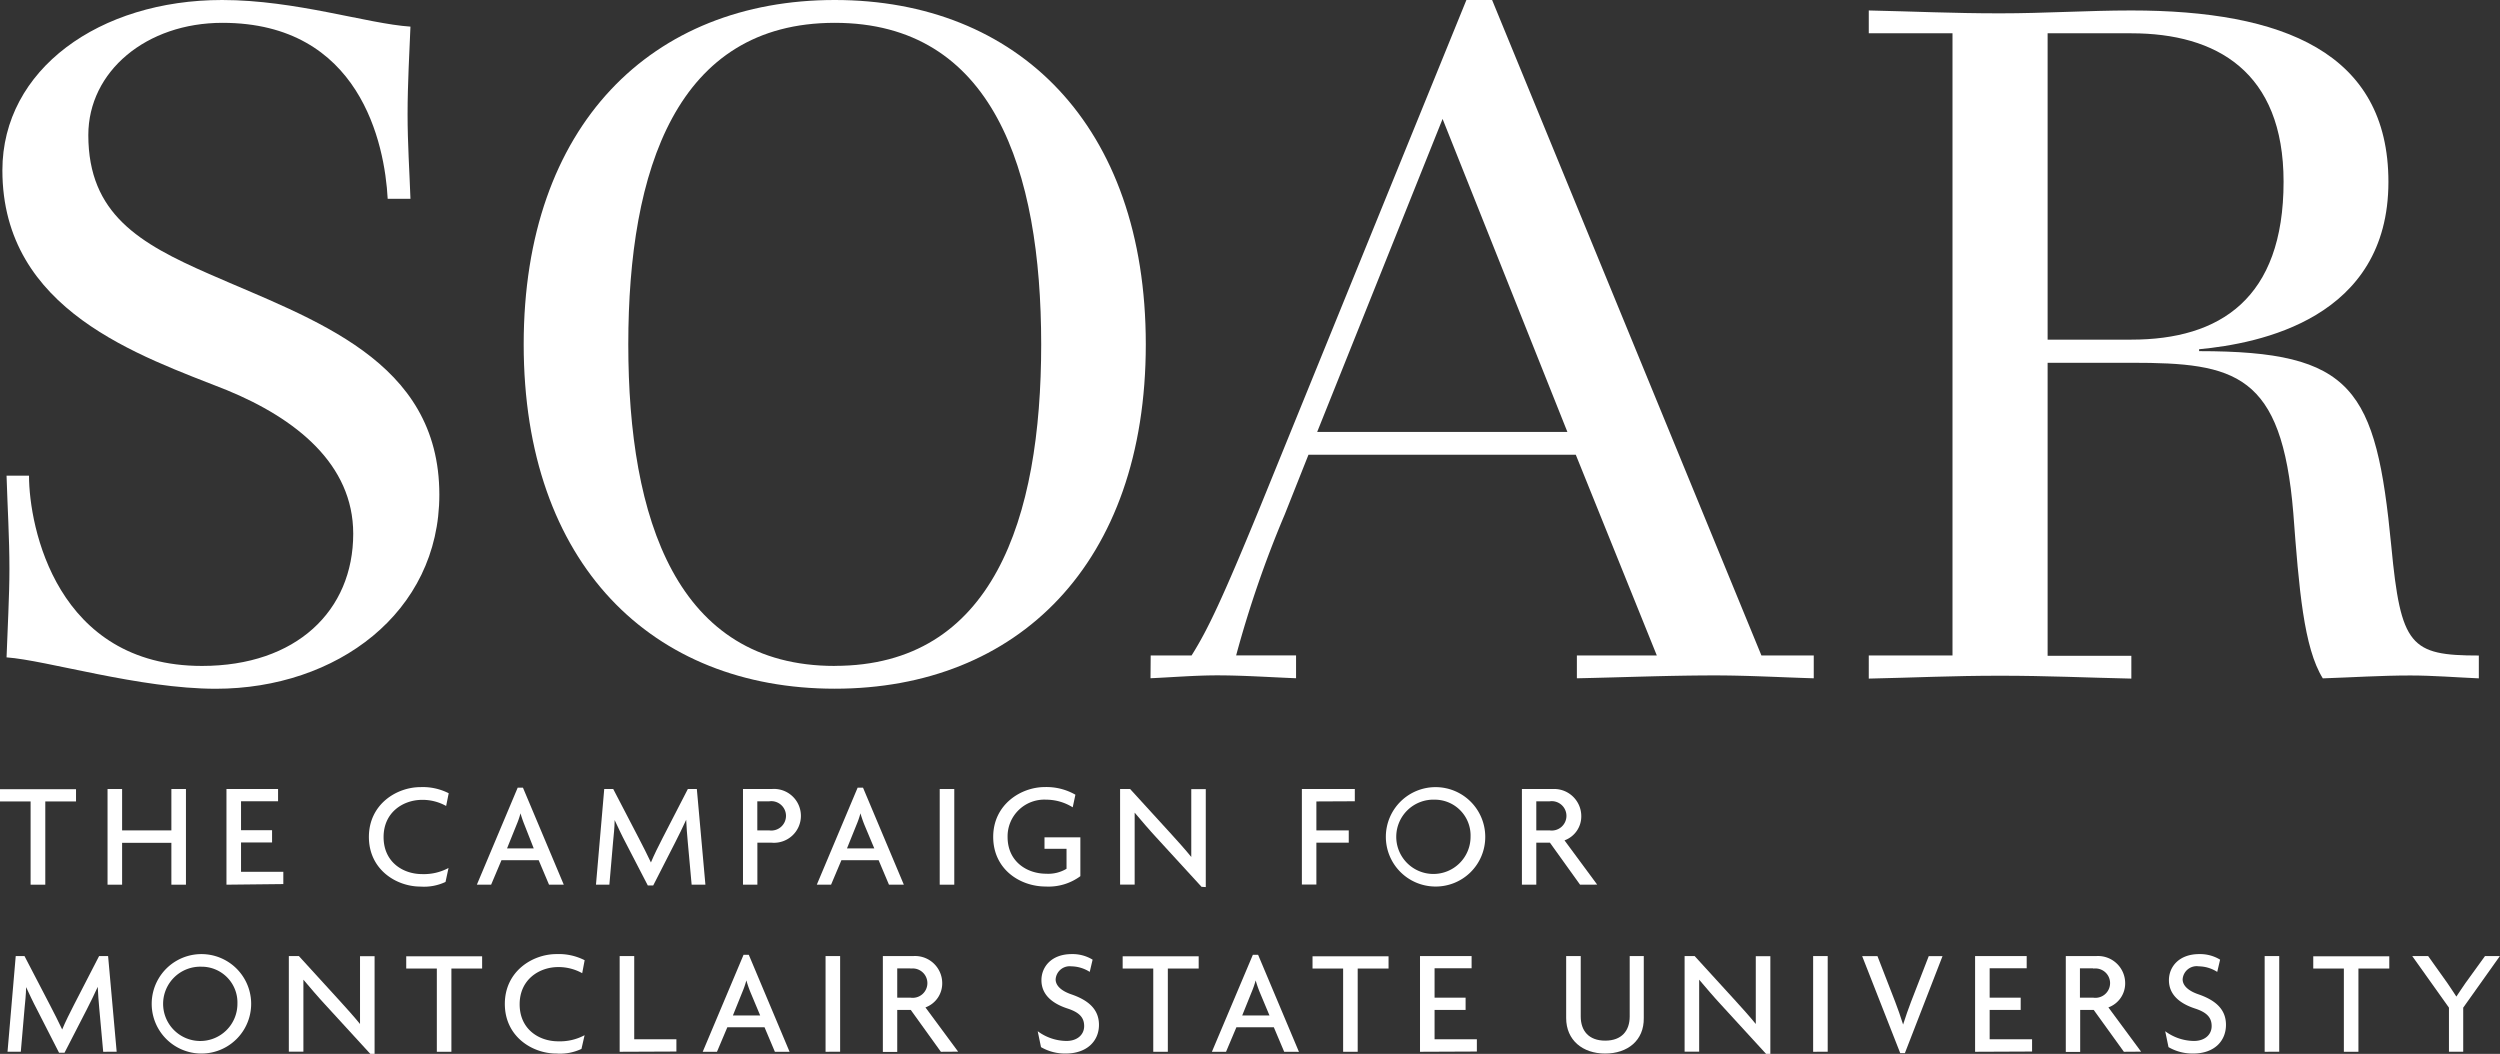 <svg id="Layer_1" data-name="Layer 1" xmlns="http://www.w3.org/2000/svg" viewBox="0 0 408.45 172.18"><rect x="0" y="0" width="408.45" height="172.18" fill="#333333" stroke="none"/><defs><style>.cls-1{fill:#fff;}</style></defs><title>montclair-soar-logo</title><path class="cls-1" d="M63.34,32.48c-.47-9-4.51-28.75-27-28.75-12.43,0-21.91,7.93-21.91,18.34,0,12.9,8.39,17.72,19.74,22.69,16.94,7.46,37.61,14,37.61,36.06,0,19.27-16.79,31.71-36.52,31.71-12.43,0-27.67-4.66-34.19-5.13.16-4.66.47-9.95.47-14.45,0-5.13-.31-9.95-.47-15.23H4.74C4.74,86.1,9.25,108.8,33,108.8c15.39,0,24.71-9,24.71-21.6,0-11.35-9.33-18.81-20.67-23.47C22.93,58.13.39,50.82.39,27.82.39,11.35,16.24,0,36.29,0c12,0,23.78,3.89,30.77,4.35-.16,4-.47,9.33-.47,14.3,0,4.82.31,9.33.47,13.83Z"/><path class="cls-1" d="M85.56,56.26c0-35.9,21-56.26,50.82-56.26s50.82,20.36,50.82,56.26-21,56.26-50.82,56.26S85.56,92.17,85.56,56.26Zm50.82,52.53c25.8,0,33.73-23.94,33.73-52.53S162.18,3.73,136.38,3.73s-33.73,23.93-33.73,52.53S110.58,108.8,136.38,108.8Z"/><path class="cls-1" d="M188,107.09h6.68c2.64-4.2,5-9.17,11.19-24.25L239.58,0h4.2l44,107.09h8.55v3.73c-5.44-.16-10.72-.47-16.16-.47-7.46,0-14.92.31-22.54.47v-3.73h13.06L257.45,74.29H213.78l-3.89,9.79a178,178,0,0,0-7.93,23h9.79v3.73c-4.2-.16-8.55-.47-12.9-.47-3.58,0-7.3.31-10.88.47Zm27.2-36.52h40.88L235.69,19.43Z"/><path class="cls-1" d="M305.32,107.09H319V5.44H305.32V1.71c7.46.16,13.68.47,21.45.47,7.3,0,14.3-.47,21.45-.47,24.71,0,42,6.84,42,28,0,22.38-21.14,26.42-30.93,27.35v.31c25.18,0,28.91,6.06,31.4,31.86,1.55,16.32,3.11,17.87,14.3,17.87v3.73c-3.73-.16-7.46-.47-11.19-.47-4.82,0-9.48.31-14.3.47-3.11-5-3.89-14.61-4.82-27-1.87-22.85-9.48-24.56-26.42-24.56H334.54v47.87h13.68v3.73c-7.46-.16-13.68-.47-21.45-.47s-14,.31-21.45.47Zm29.22-51.6h13.68c14.45,0,24.87-6.68,24.87-25.8,0-18-11-24.25-24.87-24.25H334.54Z"/><path class="cls-1" d="M7.4,130.94v13.6H5v-13.6H0v-2H12.42v2Z"/><path class="cls-1" d="M28,144.54v-6.84H19.95v6.84H17.57V128.91h2.38v6.76H28v-6.76h2.38v15.63Z"/><path class="cls-1" d="M37,144.54V128.91h8.43v2H39.38v4.73h5.07v2H39.38v4.8h6.91v2Z"/><path class="cls-1" d="M72.89,131.68a7.92,7.92,0,0,0-3.92-1c-3.06,0-6.3,2-6.3,6.08s3.16,6.05,6.3,6.05a8.5,8.5,0,0,0,4.31-1l-.49,2.28a8.23,8.23,0,0,1-4.09.76c-3.95,0-8.43-2.77-8.43-8.11s4.53-8.14,8.43-8.14a9.33,9.33,0,0,1,4.61,1Z"/><path class="cls-1" d="M89.7,144.54l-1.69-4H81.93l-1.69,4H77.91l6.67-15.85h.86l6.67,15.85Zm-4-9.75a19.06,19.06,0,0,1-.66-1.91h0a14.26,14.26,0,0,1-.66,1.91l-1.54,3.82H87.2Z"/><path class="cls-1" d="M113,144.54l-.64-7.06c-.1-1.05-.2-2.4-.25-3.55h0c-.49,1.1-1.25,2.62-1.76,3.63l-3.63,7.11h-.88l-3.68-7.11c-.54-1-1.2-2.43-1.74-3.58h0c0,1.2-.17,2.57-.25,3.5l-.61,7.06H97.37l1.35-15.63h1.47l4.16,8c.64,1.23,1.45,2.82,2,4h0c.49-1.2,1.25-2.72,1.91-4l4.12-8h1.47l1.4,15.63Z"/><path class="cls-1" d="M126.09,137.68h-2.35v6.86h-2.35V128.91h4.7a4.4,4.4,0,1,1,0,8.77Zm-.42-6.76h-1.94v4.75h1.94a2.4,2.4,0,1,0,0-4.75Z"/><path class="cls-1" d="M145.24,144.54l-1.69-4h-6.08l-1.69,4h-2.33l6.67-15.85H141l6.67,15.85Zm-4-9.75a19.06,19.06,0,0,1-.66-1.91h0a14.42,14.42,0,0,1-.66,1.91l-1.54,3.82h4.46Z"/><path class="cls-1" d="M153.53,144.54V128.91h2.38v15.63Z"/><path class="cls-1" d="M170.85,144.84c-4.21,0-8.58-2.82-8.58-8.11s4.53-8.14,8.43-8.14a9.5,9.5,0,0,1,5,1.25l-.44,2.06a8.21,8.21,0,0,0-4.34-1.25,6,6,0,0,0-6.3,6.1c0,4,3.14,6,6.32,6a5.81,5.81,0,0,0,3.31-.81v-3.26h-3.6V136.8h5.86v6.35A8.75,8.75,0,0,1,170.85,144.84Z"/><path class="cls-1" d="M196.31,144.89l-7.33-8c-1.18-1.27-2.52-2.84-3.6-4.12l0,0c0,1.42,0,2.74,0,3.92v7.84H183V128.91h1.64l6.71,7.35c.91,1,2.33,2.57,3.28,3.75l0,0c0-1.2,0-2.55,0-3.68v-7.4H197v16Z"/><path class="cls-1" d="M215.07,130.94v4.73h5.29v2h-5.29v6.84H212.7V128.91h8.65v2Z"/><path class="cls-1" d="M234.38,144.84a8.12,8.12,0,1,1,8.28-8.14A8.09,8.09,0,0,1,234.38,144.84Zm0-14.19a6.07,6.07,0,1,0,5.88,6.05A5.85,5.85,0,0,0,234.38,130.65Z"/><path class="cls-1" d="M258.15,144.54l-4.92-6.86H251v6.86h-2.35V128.91h5a4.44,4.44,0,0,1,4.7,4.39,4.17,4.17,0,0,1-2.74,4l5.34,7.23Zm-4.95-13.62H251v4.75h2.18a2.4,2.4,0,1,0,0-4.75Z"/><path class="cls-1" d="M16.86,171.84l-.64-7.06c-.1-1.05-.2-2.4-.25-3.55h0c-.49,1.1-1.25,2.62-1.76,3.63L10.54,172H9.65L6,164.85c-.54-1-1.2-2.43-1.74-3.58h0c0,1.2-.17,2.57-.25,3.5l-.61,7.06H1.23L2.57,156.2H4l4.16,8c.64,1.23,1.45,2.82,2,4h0c.49-1.2,1.25-2.72,1.91-4l4.12-8h1.47l1.4,15.63Z"/><path class="cls-1" d="M32.91,172.13a8.12,8.12,0,1,1,0-16.25,8.12,8.12,0,1,1,0,16.25Zm0-14.19A6.07,6.07,0,1,0,38.79,164,5.85,5.85,0,0,0,32.91,157.94Z"/><path class="cls-1" d="M60.5,172.18l-7.33-8c-1.18-1.27-2.52-2.84-3.6-4.12l0,0c0,1.42,0,2.74,0,3.92v7.84H47.19V156.2h1.64l6.71,7.35c.91,1,2.33,2.57,3.28,3.75l0,0c0-1.2,0-2.55,0-3.68v-7.4h2.38v16Z"/><path class="cls-1" d="M73.75,158.24v13.6H71.37v-13.6h-5v-2H78.77v2Z"/><path class="cls-1" d="M95.12,159a7.92,7.92,0,0,0-3.92-1c-3.06,0-6.3,2-6.3,6.08s3.16,6.05,6.3,6.05a8.5,8.5,0,0,0,4.31-1L95,171.37a8.23,8.23,0,0,1-4.09.76c-3.95,0-8.43-2.77-8.43-8.11s4.53-8.14,8.43-8.14a9.32,9.32,0,0,1,4.61,1Z"/><path class="cls-1" d="M101.24,171.84V156.2h2.38v13.6h6.89v2Z"/><path class="cls-1" d="M126.6,171.84l-1.69-4h-6.08l-1.69,4h-2.33L121.48,156h.86L129,171.84Zm-4-9.75a19.06,19.06,0,0,1-.66-1.91h0a14.26,14.26,0,0,1-.66,1.91l-1.54,3.82h4.46Z"/><path class="cls-1" d="M134.88,171.84V156.2h2.38v15.63Z"/><path class="cls-1" d="M153.72,171.84,148.8,165h-2.21v6.86h-2.35V156.2h5a4.44,4.44,0,0,1,4.7,4.39,4.17,4.17,0,0,1-2.74,4l5.34,7.23Zm-4.95-13.62h-2.18V163h2.18a2.4,2.4,0,1,0,0-4.75Z"/><path class="cls-1" d="M174.08,172.13a7.84,7.84,0,0,1-4-1.05l-.54-2.6a8,8,0,0,0,4.7,1.59c1.74,0,2.89-1,2.89-2.43s-.83-2.25-2.72-2.87c-2.79-.91-4.26-2.47-4.26-4.63s1.62-4.26,4.95-4.26a6.26,6.26,0,0,1,3.41.91l-.47,2a5.73,5.73,0,0,0-3-.91,2.3,2.3,0,0,0-2.57,2.13c0,1,.88,1.86,2.52,2.43,2.72.93,4.56,2.38,4.56,5S177.61,172.13,174.08,172.13Z"/><path class="cls-1" d="M190.8,158.24v13.6h-2.38v-13.6h-5v-2h12.42v2Z"/><path class="cls-1" d="M209.81,171.84l-1.69-4H202l-1.69,4H198L204.69,156h.86l6.67,15.85Zm-4-9.75a19.06,19.06,0,0,1-.66-1.91h0a14.42,14.42,0,0,1-.66,1.91l-1.54,3.82h4.46Z"/><path class="cls-1" d="M221.82,158.24v13.6h-2.38v-13.6h-5v-2h12.42v2Z"/><path class="cls-1" d="M232,171.84V156.2h8.43v2h-6.05V163h5.07v2h-5.07v4.8h6.91v2Z"/><path class="cls-1" d="M262.25,172.13c-3.65,0-6.37-2.16-6.37-5.81V156.2h2.38v9.87c0,2.33,1.3,3.95,4,3.95s4-1.62,4-3.95V156.2h2.3v10.12C268.62,170,265.9,172.13,262.25,172.13Z"/><path class="cls-1" d="M288.54,172.18l-7.33-8c-1.18-1.27-2.52-2.84-3.6-4.12l0,0c0,1.42,0,2.74,0,3.92v7.84h-2.38V156.2h1.64l6.71,7.35c.91,1,2.33,2.57,3.28,3.75l0,0c0-1.2,0-2.55,0-3.68v-7.4h2.38v16Z"/><path class="cls-1" d="M296.23,171.84V156.2h2.38v15.63Z"/><path class="cls-1" d="M311.22,172.06h-.76l-6.22-15.85h2.5l2.89,7.45c.42,1.08.88,2.4,1.3,3.73h0c.42-1.3.86-2.6,1.3-3.73l2.89-7.45h2.25Z"/><path class="cls-1" d="M322.69,171.84V156.2h8.43v2h-6.05V163h5.07v2h-5.07v4.8H332v2Z"/><path class="cls-1" d="M347,171.84,342.07,165h-2.21v6.86h-2.35V156.2h5a4.44,4.44,0,0,1,4.7,4.39,4.17,4.17,0,0,1-2.74,4l5.34,7.23ZM342,158.21h-2.18V163H342a2.4,2.4,0,1,0,0-4.75Z"/><path class="cls-1" d="M358.29,172.13a7.84,7.84,0,0,1-4-1.05l-.54-2.6a8,8,0,0,0,4.7,1.59c1.74,0,2.89-1,2.89-2.43s-.83-2.25-2.72-2.87c-2.79-.91-4.26-2.47-4.26-4.63s1.62-4.26,4.95-4.26a6.26,6.26,0,0,1,3.41.91l-.47,2a5.73,5.73,0,0,0-3-.91A2.3,2.3,0,0,0,356.6,160c0,1,.88,1.86,2.52,2.43,2.72.93,4.56,2.38,4.56,5S361.82,172.13,358.29,172.13Z"/><path class="cls-1" d="M370,171.84V156.2h2.38v15.63Z"/><path class="cls-1" d="M385.32,158.24v13.6h-2.38v-13.6h-5v-2h12.42v2Z"/><path class="cls-1" d="M402.44,164.63v7.2h-2.33v-7.2l-6-8.43h2.6l3.14,4.41c.47.66,1,1.52,1.47,2.21h0c.44-.69,1.08-1.59,1.49-2.21L406,156.2h2.43Z"/></svg>